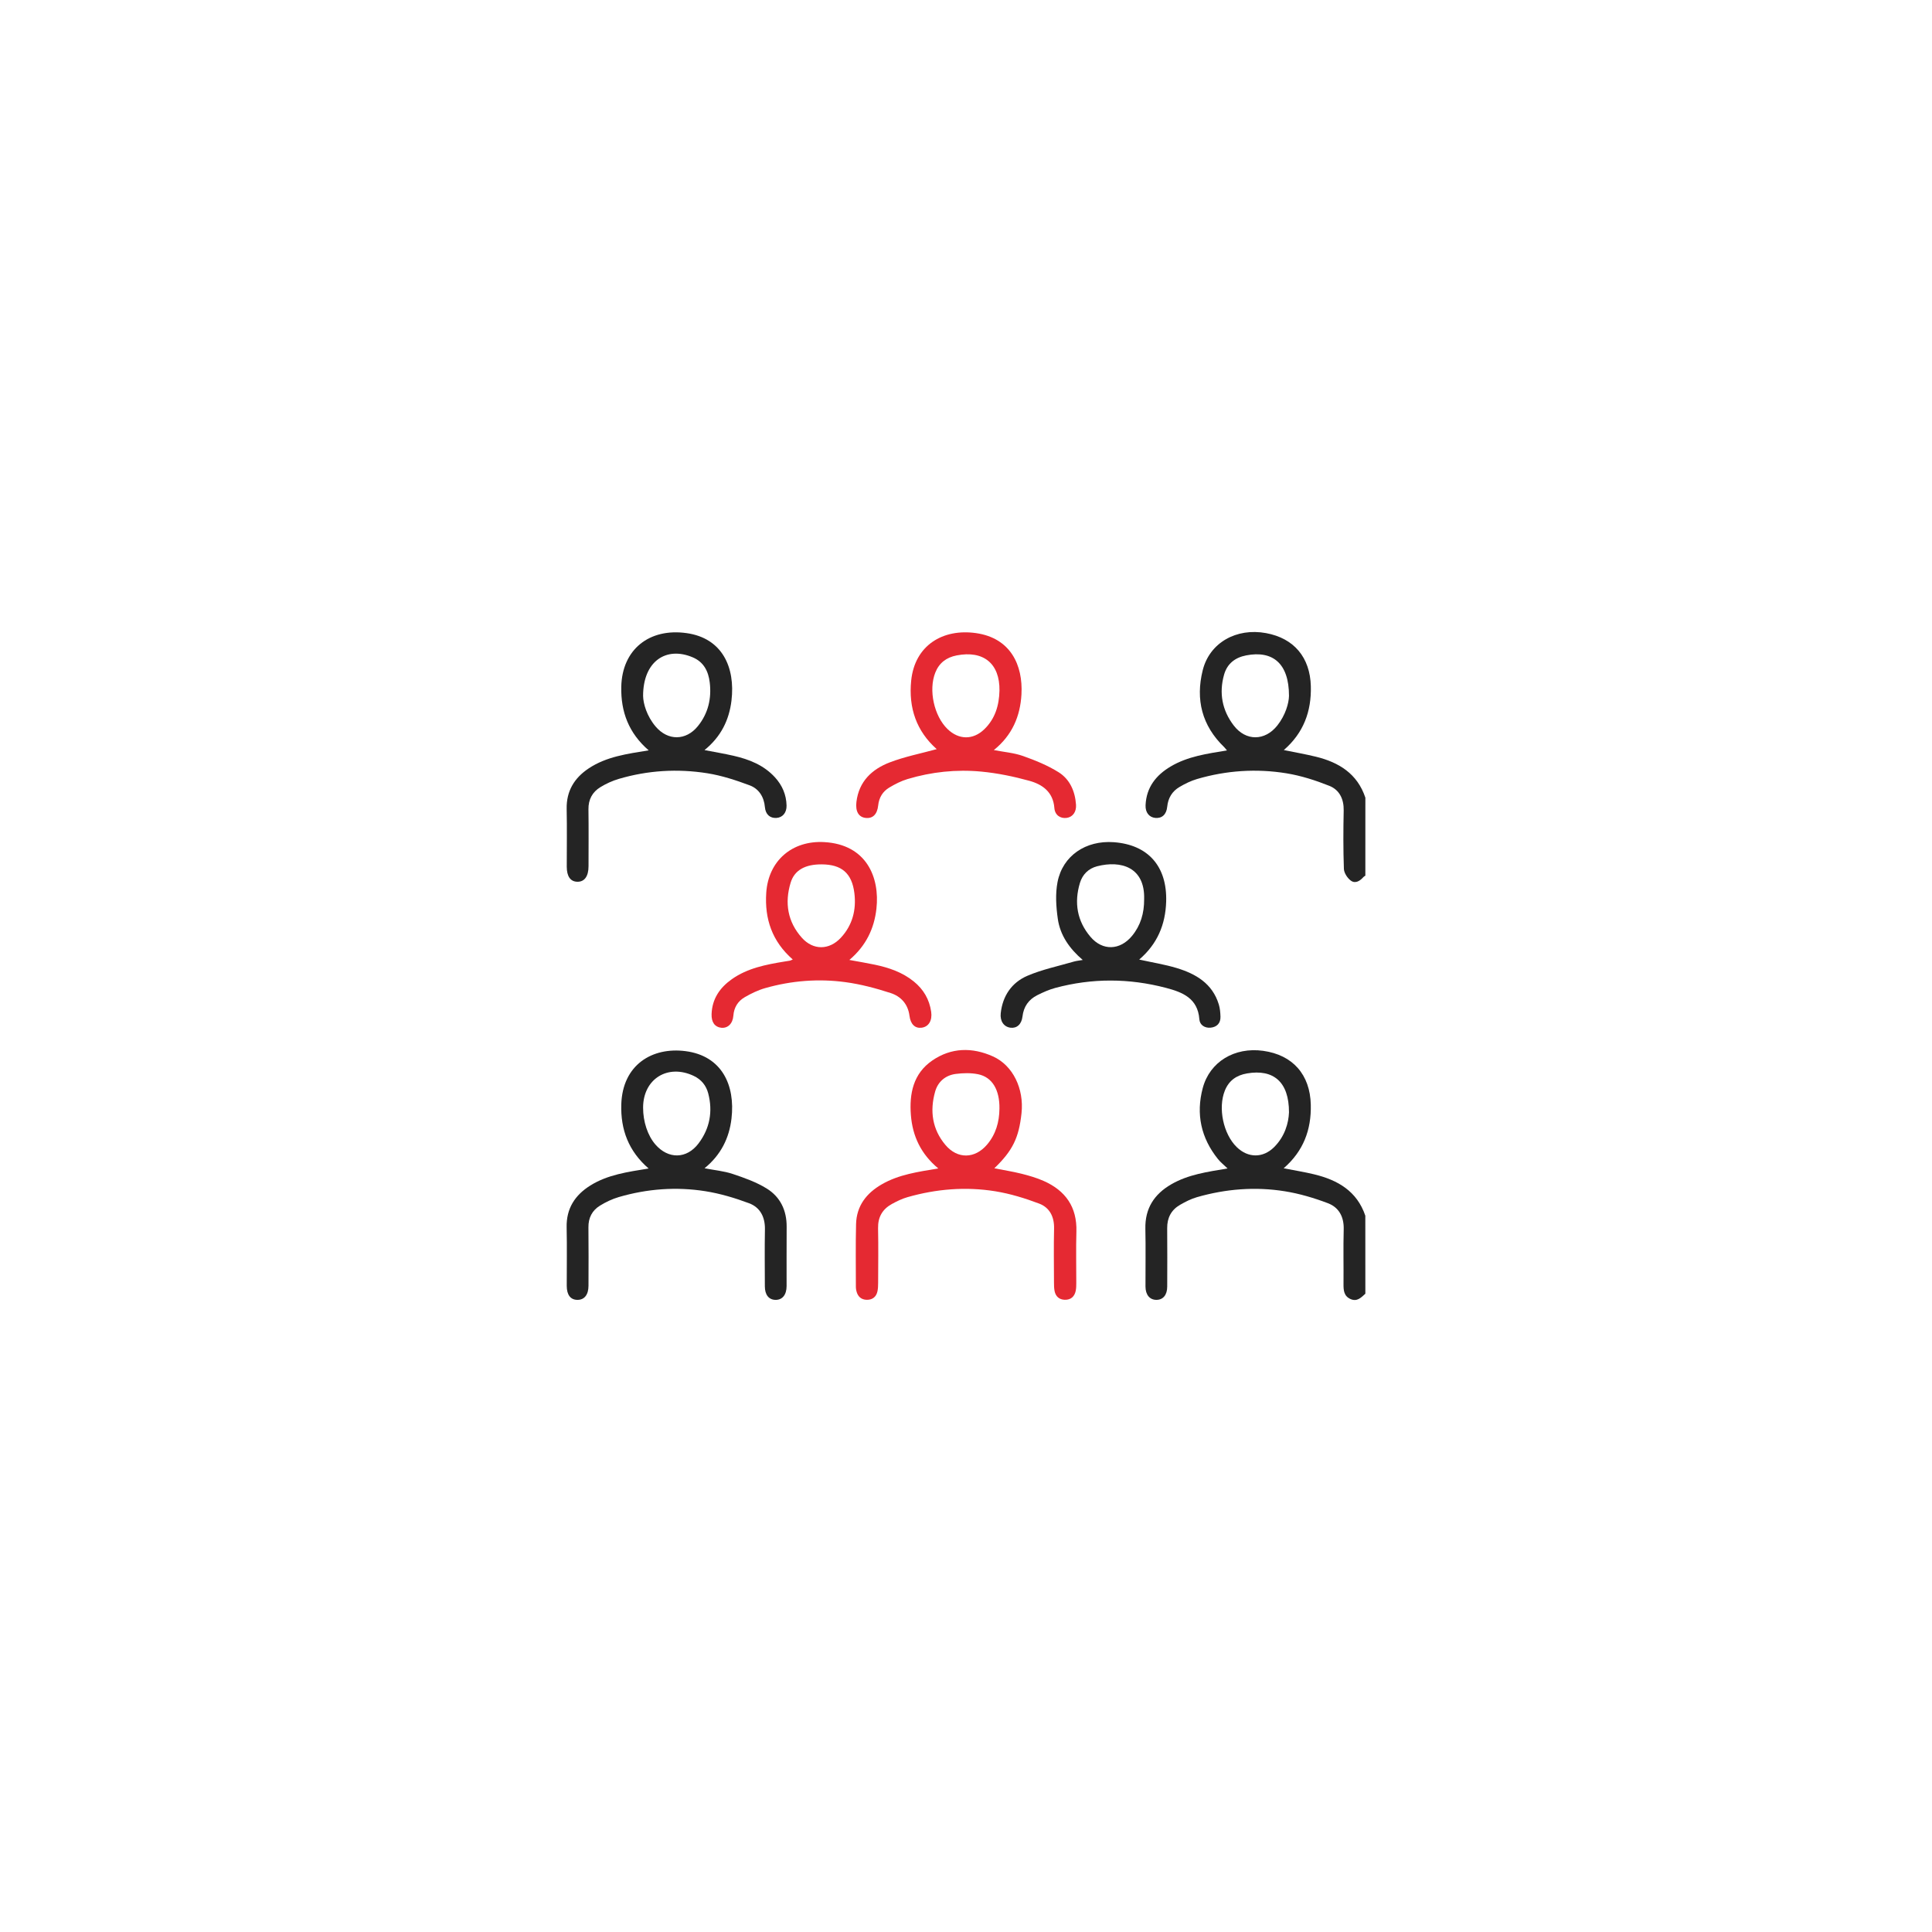 <?xml version="1.0" encoding="utf-8"?>
<!-- Generator: Adobe Illustrator 24.3.0, SVG Export Plug-In . SVG Version: 6.00 Build 0)  -->
<svg version="1.1" id="Layer_1" xmlns="http://www.w3.org/2000/svg" xmlns:xlink="http://www.w3.org/1999/xlink" x="0px" y="0px"
	 viewBox="0 0 2000 2000" style="enable-background:new 0 0 2000 2000;" xml:space="preserve">
<style type="text/css">
	.st0{fill:#242424;}
	.st1{fill:#E52932;}
</style>
<g>
	<path class="st0" d="M1413.41,1339.25c-4.36,3.95-8.52,8.55-15.35,5.52c-6.91-3.07-7.31-9.08-7.26-15.59
		c0.17-18.84-0.33-37.68,0.2-56.51c0.36-12.91-4.9-22.75-16.29-27.08c-14.4-5.48-29.49-9.95-44.68-12.39
		c-30.6-4.92-61.11-2.46-90.95,6.11c-6.1,1.75-11.97,4.75-17.5,7.94c-9.11,5.25-13.4,13.43-13.31,24.1
		c0.18,20.18,0.09,40.37,0.03,60.55c-0.02,8.64-4.29,13.74-11.23,13.71c-6.88-0.02-11.24-5.21-11.27-13.79
		c-0.07-19.91,0.33-39.84-0.12-59.74c-0.48-21.08,9.11-35.86,26.85-46.11c17.62-10.18,37.36-12.87,58.24-16.38
		c-3.7-3.58-7.21-6.33-9.93-9.71c-17.54-21.8-22.92-46.57-15.78-73.45c7.27-27.34,32.95-42.7,62.52-38.62
		c30.78,4.25,48.63,24.72,49.35,55.79c0.6,25.93-7.55,47.95-28.08,65.8c10.96,2.15,21.36,3.81,31.56,6.27
		c24.36,5.87,44.37,17.37,52.97,42.84C1413.41,1285.42,1413.41,1312.33,1413.41,1339.25z M1334.36,1151.45
		c0.04-31.61-16.16-44.91-43.43-40.25c-10.99,1.88-18.79,7.39-22.97,17.79c-7.26,18.04-1.59,44.95,12.29,58.47
		c11.72,11.42,27.14,11.56,38.73,0.02C1330.09,1176.43,1333.96,1162.44,1334.36,1151.45z"/>
	<path class="st0" d="M1413.41,906.51c-0.63,0.42-1.38,0.74-1.87,1.29c-3.68,4.19-8.54,7.33-13.3,3.72
		c-3.5-2.65-6.9-7.87-7.05-12.07c-0.72-20.14-0.63-40.33-0.21-60.5c0.24-11.86-4.49-21.33-14.86-25.45
		c-14.3-5.69-29.3-10.53-44.44-12.98c-31.08-5.04-62.15-2.97-92.49,5.92c-6.35,1.86-12.5,4.88-18.22,8.26
		c-7.56,4.46-11.79,11.42-12.67,20.4c-0.79,8.11-5.47,12.28-12.37,11.6c-6.31-0.62-10.38-5.63-10.04-13.19
		c0.81-18.36,10.72-30.99,25.96-40.03c17.74-10.53,37.75-13.27,58.29-16.63c-1.09-1.3-1.9-2.47-2.89-3.43
		c-23.04-22.19-29.78-49.33-22.18-79.64c7.14-28.48,34.8-44,65.46-38.39c29.11,5.33,45.67,25.25,46.44,54.99
		c0.68,26.19-7.59,48.4-27.97,66.08c11.41,2.34,22.37,4.24,33.14,6.87c23.89,5.82,43.04,17.62,51.28,42.45
		C1413.41,852.69,1413.41,879.6,1413.41,906.51z M1334.36,720.33c0.02-33.68-16.93-47.2-44.3-41.88c-11.74,2.28-19.73,8.75-22.91,20
		c-5.37,19-1.99,36.89,10,52.56c12.55,16.4,32.32,16.21,45.16-0.02C1330.8,740.27,1334.24,727.75,1334.36,720.33z"/>
	<path class="st1" d="M971.3,1209.57c-17.98-14.93-26.65-33.44-28.35-55.22c-1.74-22.28,2.47-42.95,22.03-56.44
		c19.68-13.58,41.45-13.96,62.94-4.3c20.64,9.28,32.28,33.42,29.55,58.77c-2.75,25.57-9.15,38.71-28.13,57.03
		c9.76,1.92,19.08,3.37,28.19,5.65c7.77,1.95,15.57,4.22,22.87,7.45c22.6,10,34.63,26.96,33.88,52.44
		c-0.52,17.74-0.08,35.51-0.12,53.26c-0.01,2.67-0.04,5.41-0.57,8.01c-1.24,6.05-5.13,9.48-11.34,9.31
		c-5.79-0.16-9.52-3.49-10.59-9.22c-0.54-2.88-0.57-5.87-0.58-8.82c-0.05-18.56-0.35-37.13,0.09-55.68
		c0.28-12.21-4.6-21.77-15.46-25.86c-14.66-5.53-29.94-10.24-45.37-12.74c-30.58-4.95-61.08-2.43-90.91,6.09
		c-5.61,1.6-11.02,4.24-16.16,7.06c-9.75,5.37-14.54,13.58-14.3,25.09c0.39,18.82,0.13,37.66,0.07,56.49
		c-0.01,2.94-0.09,5.95-0.7,8.8c-1.23,5.74-5.13,8.84-10.91,8.81c-5.8-0.04-9.47-3.29-10.85-8.96c-0.32-1.3-0.58-2.65-0.58-3.97
		c0-21.79-0.35-43.59,0.19-65.36c0.47-18.92,10.7-32.1,26.71-41.3C930.52,1215.81,950.25,1213.1,971.3,1209.57z M1034.62,1147.7
		c0.3-19.4-7.39-32.68-22.14-35.66c-7.42-1.5-15.47-1.3-23.04-0.32c-10.69,1.38-18.49,8-21.4,18.33
		c-5.63,19.99-3.02,38.99,10.71,55.24c12.46,14.76,30.44,14.39,43.03-0.37C1030.87,1174.23,1034.48,1161.54,1034.62,1147.7z"/>
	<path class="st0" d="M671.45,1209.63c-20.79-18.02-29.11-40.25-28.29-66.45c1.28-40.91,31.99-59.56,66.61-55.03
		c37.46,4.9,51.52,35.14,47.47,69.77c-2.35,20.13-10.85,37.55-27.89,51.46c10.31,2,20.11,2.87,29.18,5.9
		c12.09,4.04,24.44,8.43,35.19,15.08c14.06,8.7,20.76,22.68,20.62,39.65c-0.17,20.44,0,40.89-0.06,61.34
		c-0.02,9.11-4.46,14.45-11.61,14.27c-6.85-0.17-10.89-5.28-10.9-14.03c-0.04-19.64-0.29-39.28,0.08-58.92
		c0.24-12.78-4.93-22.78-16.41-27.07c-14.68-5.48-30.01-10.07-45.46-12.5c-30.04-4.73-60.04-2.47-89.32,6.07
		c-6.85,2-13.57,5.18-19.65,8.94c-7.99,4.95-11.99,12.55-11.87,22.38c0.25,20.17,0.1,40.35,0.06,60.53
		c-0.02,9.25-4.21,14.56-11.31,14.59c-7.22,0.03-11.19-5.05-11.2-14.51c-0.03-20.18,0.34-40.36-0.11-60.53
		c-0.43-19.53,8.61-33.38,24.5-43.33C629.09,1215.98,649.7,1213.18,671.45,1209.63z M665.73,1146.55
		c-0.03,14.6,4.74,28.95,12.67,38.15c13.31,15.43,32.41,15.26,44.7-0.99c11.69-15.47,14.95-33.05,10.05-51.84
		c-2.12-8.11-7.1-14.33-14.9-18.05C691.32,1100.98,665.79,1116.87,665.73,1146.55z"/>
	<path class="st0" d="M671.51,776.76c-20.66-17.89-28.92-39.85-28.37-65.78c0.82-38.69,29-61,67.59-55.58
		c37.06,5.2,50.57,35.57,46.5,69.79c-2.4,20.14-10.91,37.55-27.93,51.29c10.55,2.05,20.36,3.67,30.03,5.89
		c16.19,3.7,31.33,9.66,42.91,22.32c7.53,8.24,11.73,17.94,12,29.14c0.18,7.44-4.04,12.44-10.4,12.89
		c-6.65,0.47-11.36-3.58-12.01-11.15c-0.92-10.71-6.28-19.04-15.78-22.59c-14.2-5.3-28.9-10.13-43.81-12.5
		c-30.83-4.9-61.65-3.02-91.74,5.85c-6.6,1.95-13.1,4.93-18.97,8.52c-8.29,5.07-12.51,12.77-12.37,22.94
		c0.28,19.64,0.09,39.28,0.08,58.93c-0.01,10.42-4.16,16.18-11.53,16.07c-7.18-0.11-10.99-5.5-11-15.61
		c-0.01-19.91,0.32-39.83-0.1-59.73c-0.38-18.47,7.83-31.98,22.66-41.91C627.7,783.22,649.13,780.4,671.51,776.76z M665.73,720.44
		c0.13,7.8,3.74,20.81,13.01,31.71c12.64,14.86,31.38,14.74,43.66-0.41c10.7-13.2,14.34-28.66,12.31-45.34
		c-1.4-11.49-6.15-21.09-17.64-25.95C689.64,668.81,665.72,684.49,665.73,720.44z"/>
	<path class="st1" d="M969.68,775.5c-20.97-18.63-29.3-42.65-26.42-71.02c3.7-36.33,32.65-54.01,67.15-49.08
		c35.79,5.12,48.67,33.19,47,63.38c-1.25,22.6-9.53,42.32-28.58,57.68c10.66,2.07,20.81,2.84,30.07,6.11
		c12.74,4.51,25.57,9.7,36.96,16.84c11.66,7.3,17.06,19.7,18.03,33.61c0.52,7.36-3.34,12.76-9.6,13.65
		c-6.57,0.93-12.25-2.82-12.82-10.27c-1.27-16.53-12.3-24.37-25.95-28.13c-16.2-4.47-32.92-7.92-49.63-9.51
		c-25.82-2.46-51.54,0.25-76.48,7.74c-6.58,1.98-12.93,5.23-18.85,8.78c-6.72,4.04-10.59,10.25-11.46,18.43
		c-1,9.48-5.74,13.82-13.01,12.99c-7.34-0.84-10.69-6.86-9.52-16.58c2.55-21.21,16.11-33.87,34.5-40.91
		C936.69,783.23,953.35,779.99,969.68,775.5z M1034.65,714.88c0.41-28.01-16.57-41.82-44.35-36.39c-10.68,2.08-18.12,7.8-22.09,17.8
		c-7.18,18.09-1.26,44.96,12.67,58.42c11.66,11.27,26.38,11.48,38.03,0.25C1030.21,744.05,1034.29,730.16,1034.65,714.88z"/>
	<path class="st1" d="M820.66,993.25c-21.41-18.75-29.24-41.99-27.44-69.07c2.2-33.16,26.78-54.3,60-52.44
		c43.99,2.46,57.63,36.78,54.07,68.83c-2.3,20.76-10.82,38.57-28.03,53.16c9.73,1.8,18.11,3.17,26.41,4.92
		c14.56,3.08,28.45,7.78,40.26,17.34c10.06,8.15,16.14,18.5,18.02,31.34c1.33,9.04-2.54,15.6-9.88,16.55
		c-6.71,0.86-11.43-3.4-12.58-12.4c-1.55-12.15-8.96-20.07-19.53-23.5c-15.21-4.94-30.92-9.12-46.73-11.26
		c-27.93-3.79-55.84-1.57-83.04,6.15c-7.37,2.09-14.53,5.55-21.19,9.4c-7.01,4.06-11.16,10.49-11.8,19.05
		c-0.63,8.47-5.84,13.33-12.61,12.6c-6.61-0.71-10.22-5.79-9.95-14.04c0.52-15.83,8.52-27.44,20.98-36.24
		c16.28-11.49,35.32-15.1,54.45-18.26c1.85-0.31,3.72-0.52,5.56-0.89C818.42,994.34,819.13,993.9,820.66,993.25z M850.63,894.79
		c-16.93-0.09-28.15,5.82-32.15,18.91c-6.37,20.87-3.21,40.55,11.65,57.12c11.69,13.03,28.22,12.89,40.24,0
		c12.1-12.97,16.2-28.91,14.09-46.17C881.93,903.91,871.25,894.89,850.63,894.79z"/>
	<path class="st0" d="M1179.29,993.34c13.72,3.03,26.47,5.04,38.71,8.74c19.95,6.02,37.11,16.05,43.71,37.73
		c1.23,4.03,1.59,8.43,1.72,12.67c0.21,6.74-3.75,10.7-10.12,11.35c-6.08,0.62-11.31-2.72-11.74-8.68
		c-1.59-21.76-17.44-28.02-34.55-32.51c-38.15-10.01-76.47-10.21-114.63,0.07c-6.4,1.73-12.61,4.5-18.56,7.48
		c-8.98,4.5-14.16,11.85-15.36,22.12c-0.95,8.15-5.96,12.41-12.47,11.56c-6.85-0.89-10.93-6.81-10.05-14.94
		c1.96-18.09,11.44-31.88,27.66-38.82c15.34-6.56,32.02-10,48.14-14.71c2.51-0.73,5.17-0.95,9.11-1.64
		c-13.94-11.92-23.41-25.69-25.82-42.56c-1.79-12.53-2.67-25.9-0.27-38.17c5.34-27.27,29.3-43.26,58.1-41.2
		c35.65,2.55,55.44,24.99,54.34,61.49C1206.5,957.05,1198.11,977.22,1179.29,993.34z M1184.41,930.76
		c0.93-33.01-23.95-40.4-48.72-33.99c-8.88,2.3-15.1,8.45-17.75,17.22c-6.17,20.43-2.95,39.51,10.94,55.84
		c12.54,14.74,30.6,14.02,42.97-0.97C1180.76,958.06,1184.51,945.41,1184.41,930.76z"/>
</g>
</svg>
